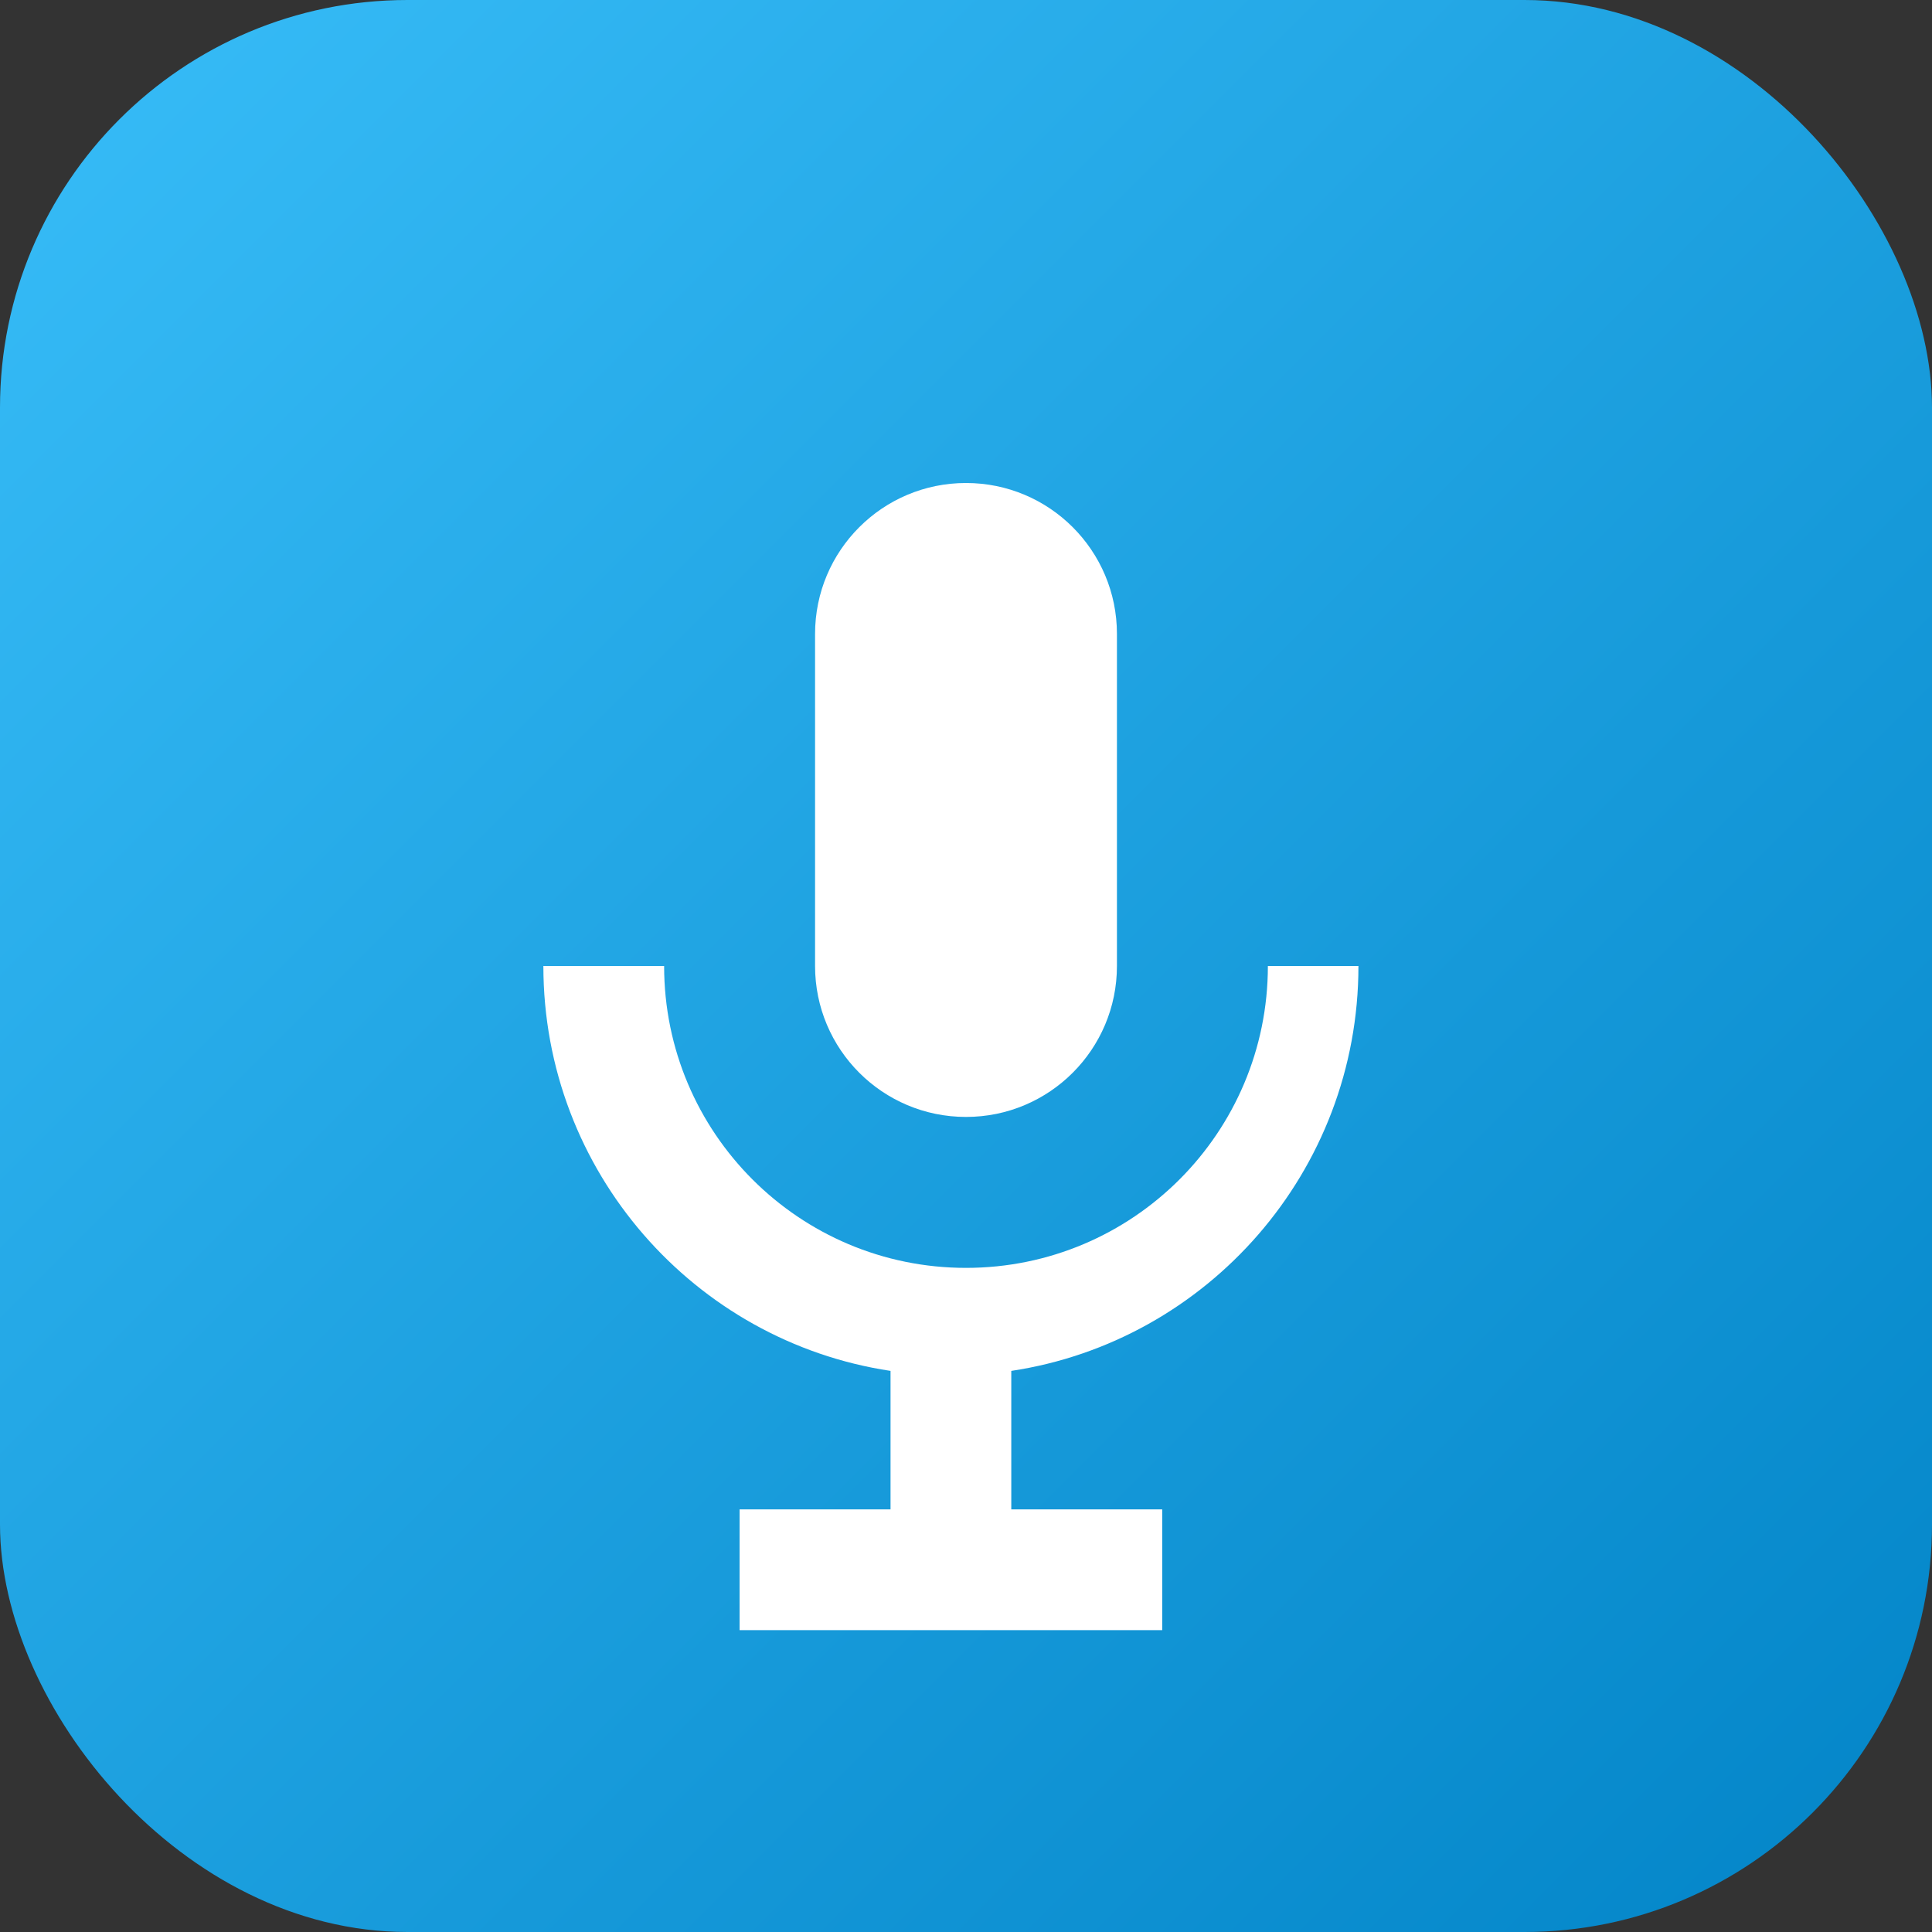 <svg xmlns="http://www.w3.org/2000/svg" viewBox="0 0 512 512">
  <rect x="0" y="0" width="512" height="512" fill="#333333" stroke="none"/>
  <defs>
    <linearGradient id="grad" x1="0%" y1="0%" x2="100%" y2="100%">
      <stop offset="0%" style="stop-color:#38bdf8"/>
      <stop offset="100%" style="stop-color:#0284c7"/>
    </linearGradient>
  </defs>
  <rect width="512" height="512" rx="108" fill="url(#grad)"/>
  <g fill="white">
    <path d="M256 128c-22.1 0-40 17.9-40 40v88c0 22.1 17.9 40 40 40s40-17.9 40-40v-88c0-22.1-17.9-40-40-40z"/>
    <path d="M336 256c0 44.2-35.8 80-80 80s-80-35.8-80-80h-32c0 54.5 40.1 99.5 92 107.3V400h-40v32h112v-32h-40v-36.7c51.9-7.8 92-52.8 92-107.3h-24z"/>
  </g>
</svg>
